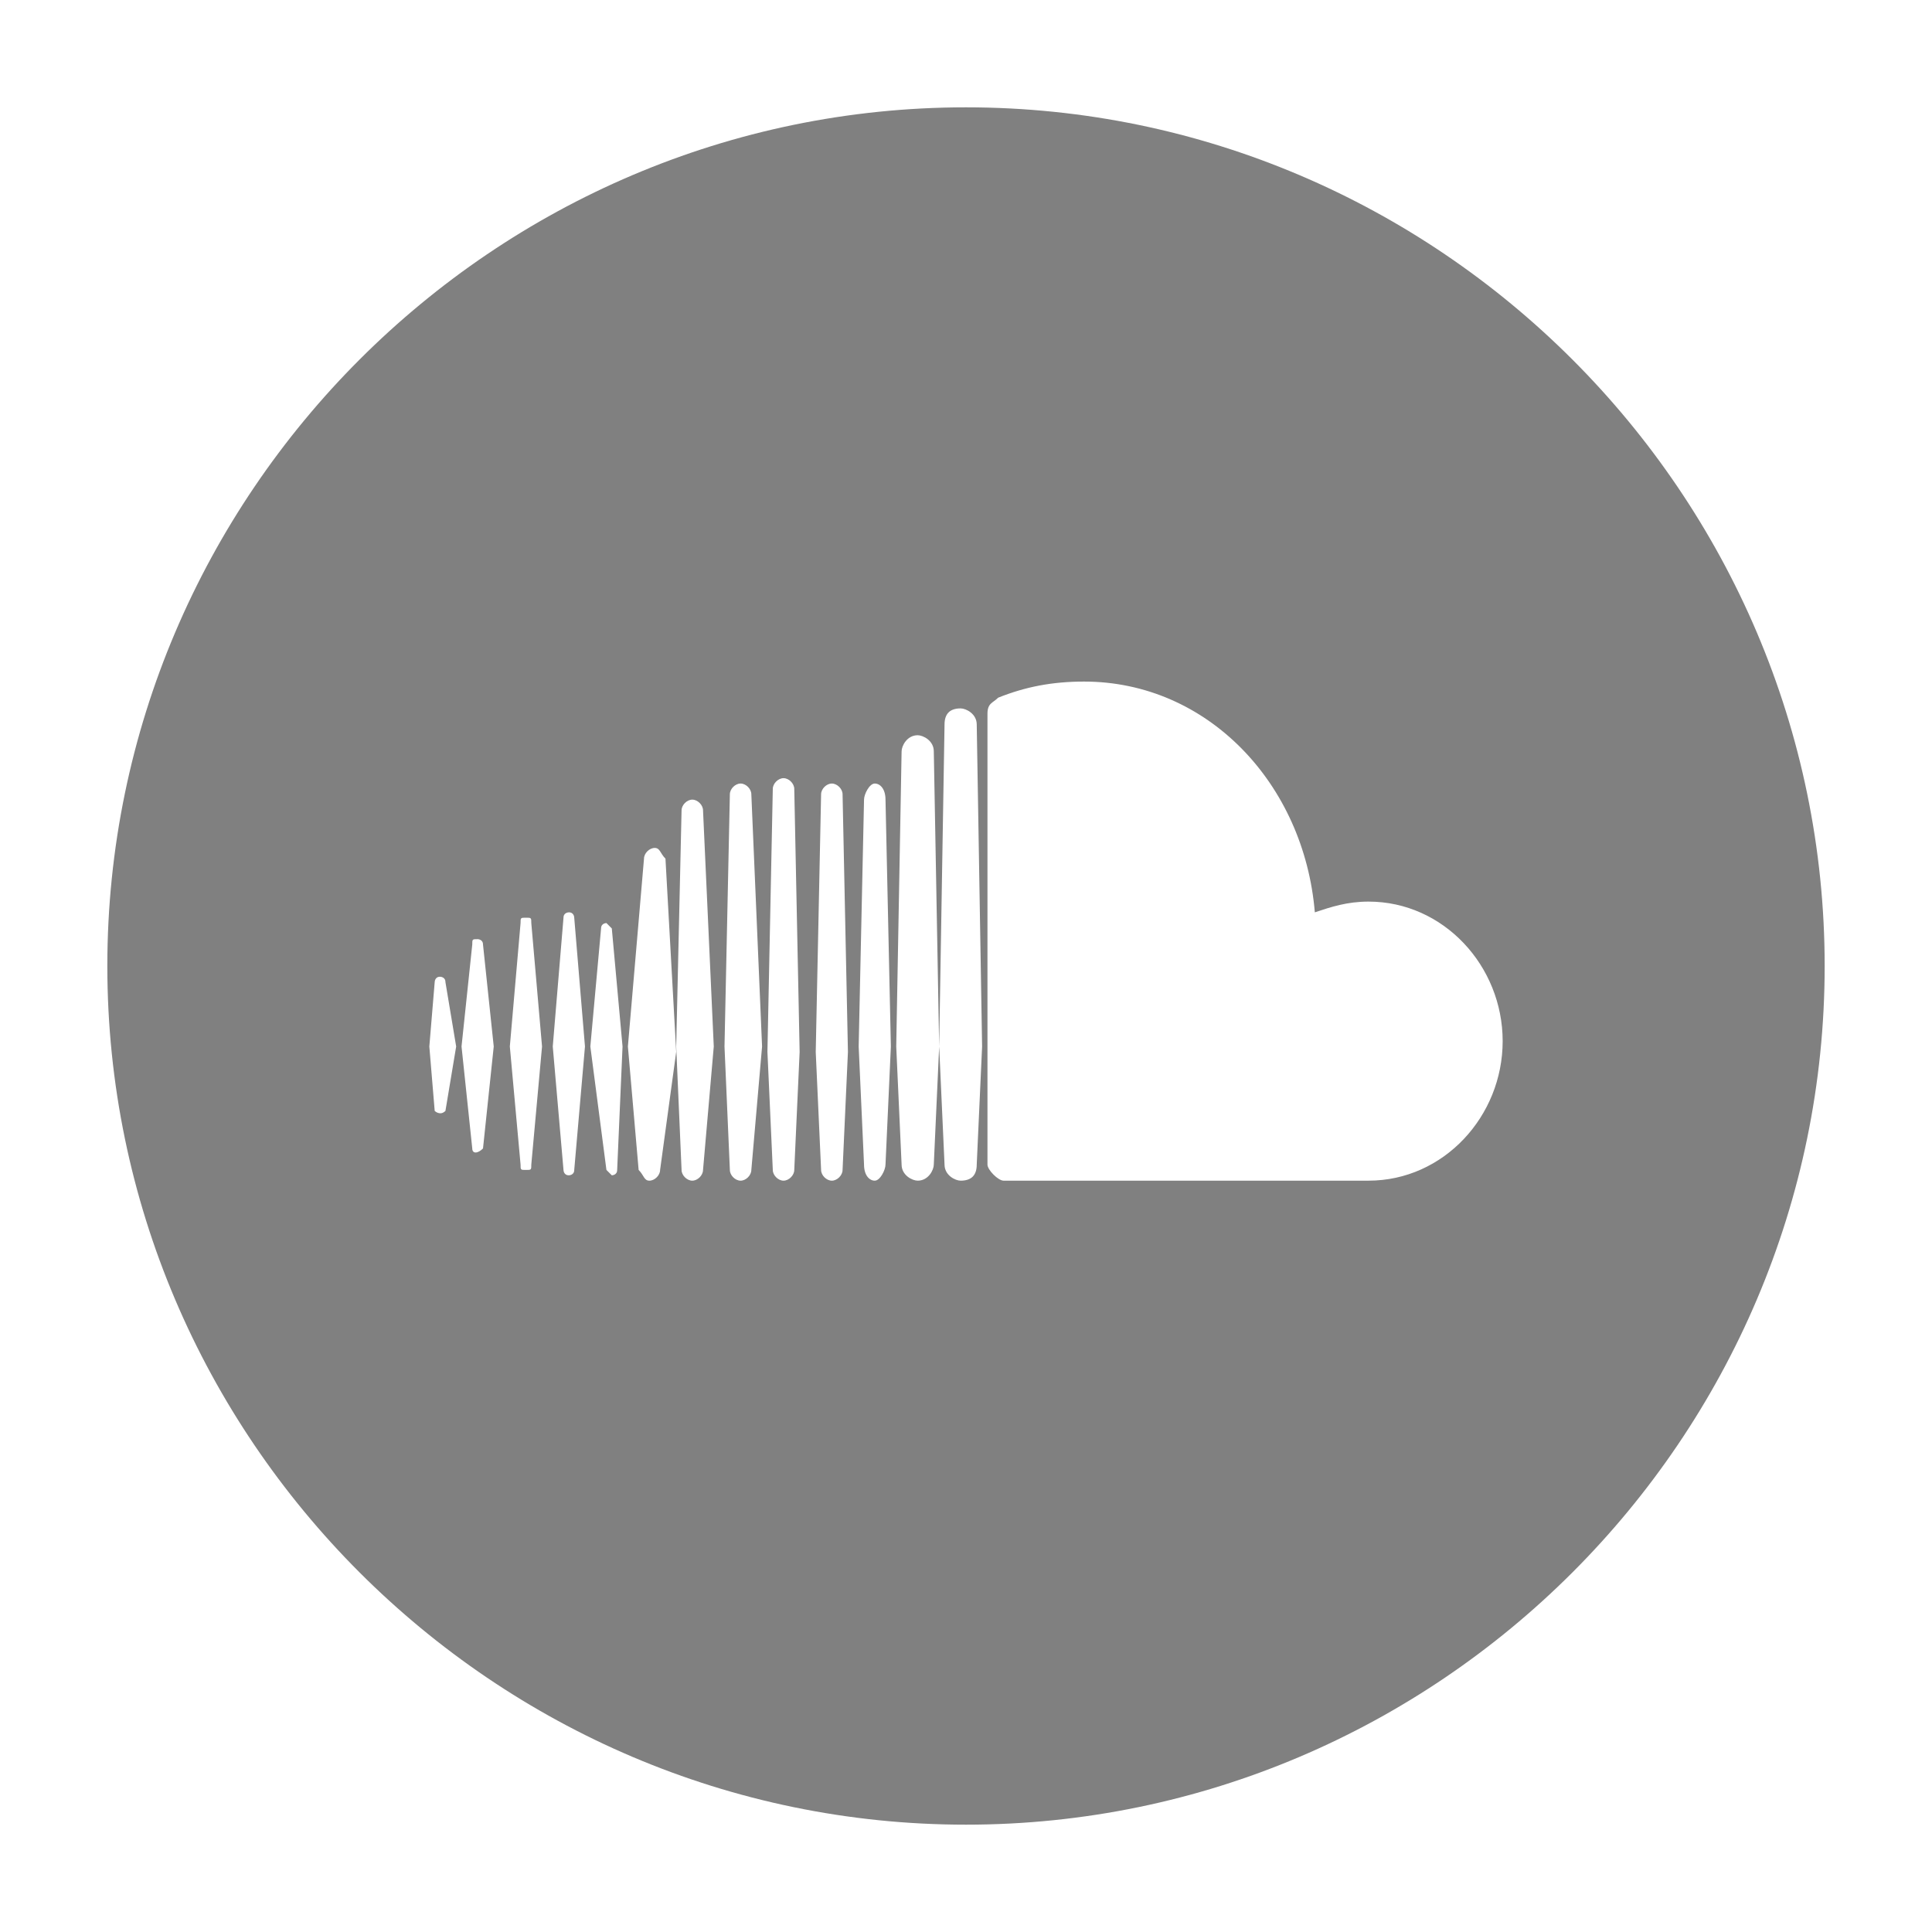 <?xml version="1.0" encoding="utf-8"?>
<svg version="1.1" id="Layer_1" xmlns="http://www.w3.org/2000/svg" xmlns:xlink="http://www.w3.org/1999/xlink" x="0px" y="0px"
	 viewBox="0 0 36 36" style="enable-background:new 0 0 36 36;" xml:space="preserve">
<style type="text/css">
	.st0{fill:#808080;}
</style>
<g id="Layer_1_1_">
	<path class="st0" d="M18,2C9.2,2,2,9.2,2,18s7.2,16,16,16s16-7.2,16-16S26.8,2,18,2z M8.3,20.7C8.3,20.8,8.3,20.8,8.3,20.7
		c-0.1,0.1-0.2,0-0.2,0L8,19.5l0.1-1.2c0,0,0-0.1,0.1-0.1c0,0,0.1,0,0.1,0.1l0.2,1.2L8.3,20.7z M9,21.4C9,21.5,9,21.5,9,21.4
		c-0.1,0.1-0.2,0.1-0.2,0l-0.2-1.9l0.2-1.9c0-0.1,0-0.1,0.1-0.1c0,0,0.1,0,0.1,0.1l0.2,1.9L9,21.4z M9.9,21.7c0,0.1,0,0.1-0.1,0.1
		s-0.1,0-0.1-0.1l-0.2-2.2l0.2-2.3c0-0.1,0-0.1,0.1-0.1s0.1,0,0.1,0.1l0.2,2.3L9.9,21.7z M10.7,21.8c0,0.1-0.1,0.1-0.1,0.1
		c-0.1,0-0.1-0.1-0.1-0.1l-0.2-2.3l0.2-2.4c0-0.1,0.1-0.1,0.1-0.1c0.1,0,0.1,0.1,0.1,0.1l0.2,2.4L10.7,21.8z M11.5,21.8
		c0,0.1-0.1,0.1-0.1,0.1l-0.1-0.1L11,19.5l0.2-2.2c0-0.1,0.1-0.1,0.1-0.1l0.1,0.1l0.2,2.2L11.5,21.8z M12.3,21.8L12.3,21.8
		c0,0.1-0.1,0.2-0.2,0.2c-0.1,0-0.1-0.1-0.2-0.2l-0.2-2.3L12,16c0-0.1,0.1-0.2,0.2-0.2c0.1,0,0.1,0.1,0.2,0.2l0.2,3.6L12.3,21.8z
		 M13.1,21.8L13.1,21.8c0,0.1-0.1,0.2-0.2,0.2c-0.1,0-0.2-0.1-0.2-0.2l-0.1-2.3l0.1-4.4c0-0.1,0.1-0.2,0.2-0.2
		c0.1,0,0.2,0.1,0.2,0.2l0.2,4.4L13.1,21.8z M14,21.8L14,21.8c0,0.1-0.1,0.2-0.2,0.2c-0.1,0-0.2-0.1-0.2-0.2l-0.1-2.3l0.1-4.7
		c0-0.1,0.1-0.2,0.2-0.2c0.1,0,0.2,0.1,0.2,0.2l0.2,4.7L14,21.8z M14.8,21.8c0,0.1-0.1,0.2-0.2,0.2c-0.1,0-0.2-0.1-0.2-0.2l-0.1-2.2
		l0.1-4.9c0-0.1,0.1-0.2,0.2-0.2c0.1,0,0.2,0.1,0.2,0.2l0.1,4.9L14.8,21.8z M15.7,21.8c0,0.1-0.1,0.2-0.2,0.2
		c-0.1,0-0.2-0.1-0.2-0.2l-0.1-2.2l0.1-4.8c0-0.1,0.1-0.2,0.2-0.2c0.1,0,0.2,0.1,0.2,0.2l0.1,4.8L15.7,21.8z M16.5,21.7L16.5,21.7
		c0,0.1-0.1,0.3-0.2,0.3s-0.2-0.1-0.2-0.3L16,19.5l0.1-4.6c0-0.1,0.1-0.3,0.2-0.3s0.2,0.1,0.2,0.3l0.1,4.6L16.5,21.7z M17.4,21.7
		L17.4,21.7c0,0.1-0.1,0.3-0.3,0.3c-0.1,0-0.3-0.1-0.3-0.3l-0.1-2.2l0.1-5.5c0-0.1,0.1-0.3,0.3-0.3c0.1,0,0.3,0.1,0.3,0.3l0.1,5.5
		L17.4,21.7z M18.2,21.7L18.2,21.7c0,0.2-0.1,0.3-0.3,0.3c-0.1,0-0.3-0.1-0.3-0.3l-0.1-2.2l0.1-6c0-0.2,0.1-0.3,0.3-0.3
		c0.1,0,0.3,0.1,0.3,0.3l0.1,6L18.2,21.7z M25.5,22h-6.8c-0.1,0-0.3-0.2-0.3-0.3v-8.4c0-0.2,0.1-0.2,0.2-0.3c0.5-0.2,1-0.3,1.6-0.3
		c2.3,0,4.1,1.9,4.3,4.3c0.3-0.1,0.6-0.2,1-0.2c1.4,0,2.5,1.2,2.5,2.6C28,20.8,26.9,22,25.5,22z"/>
</g>
</svg>
